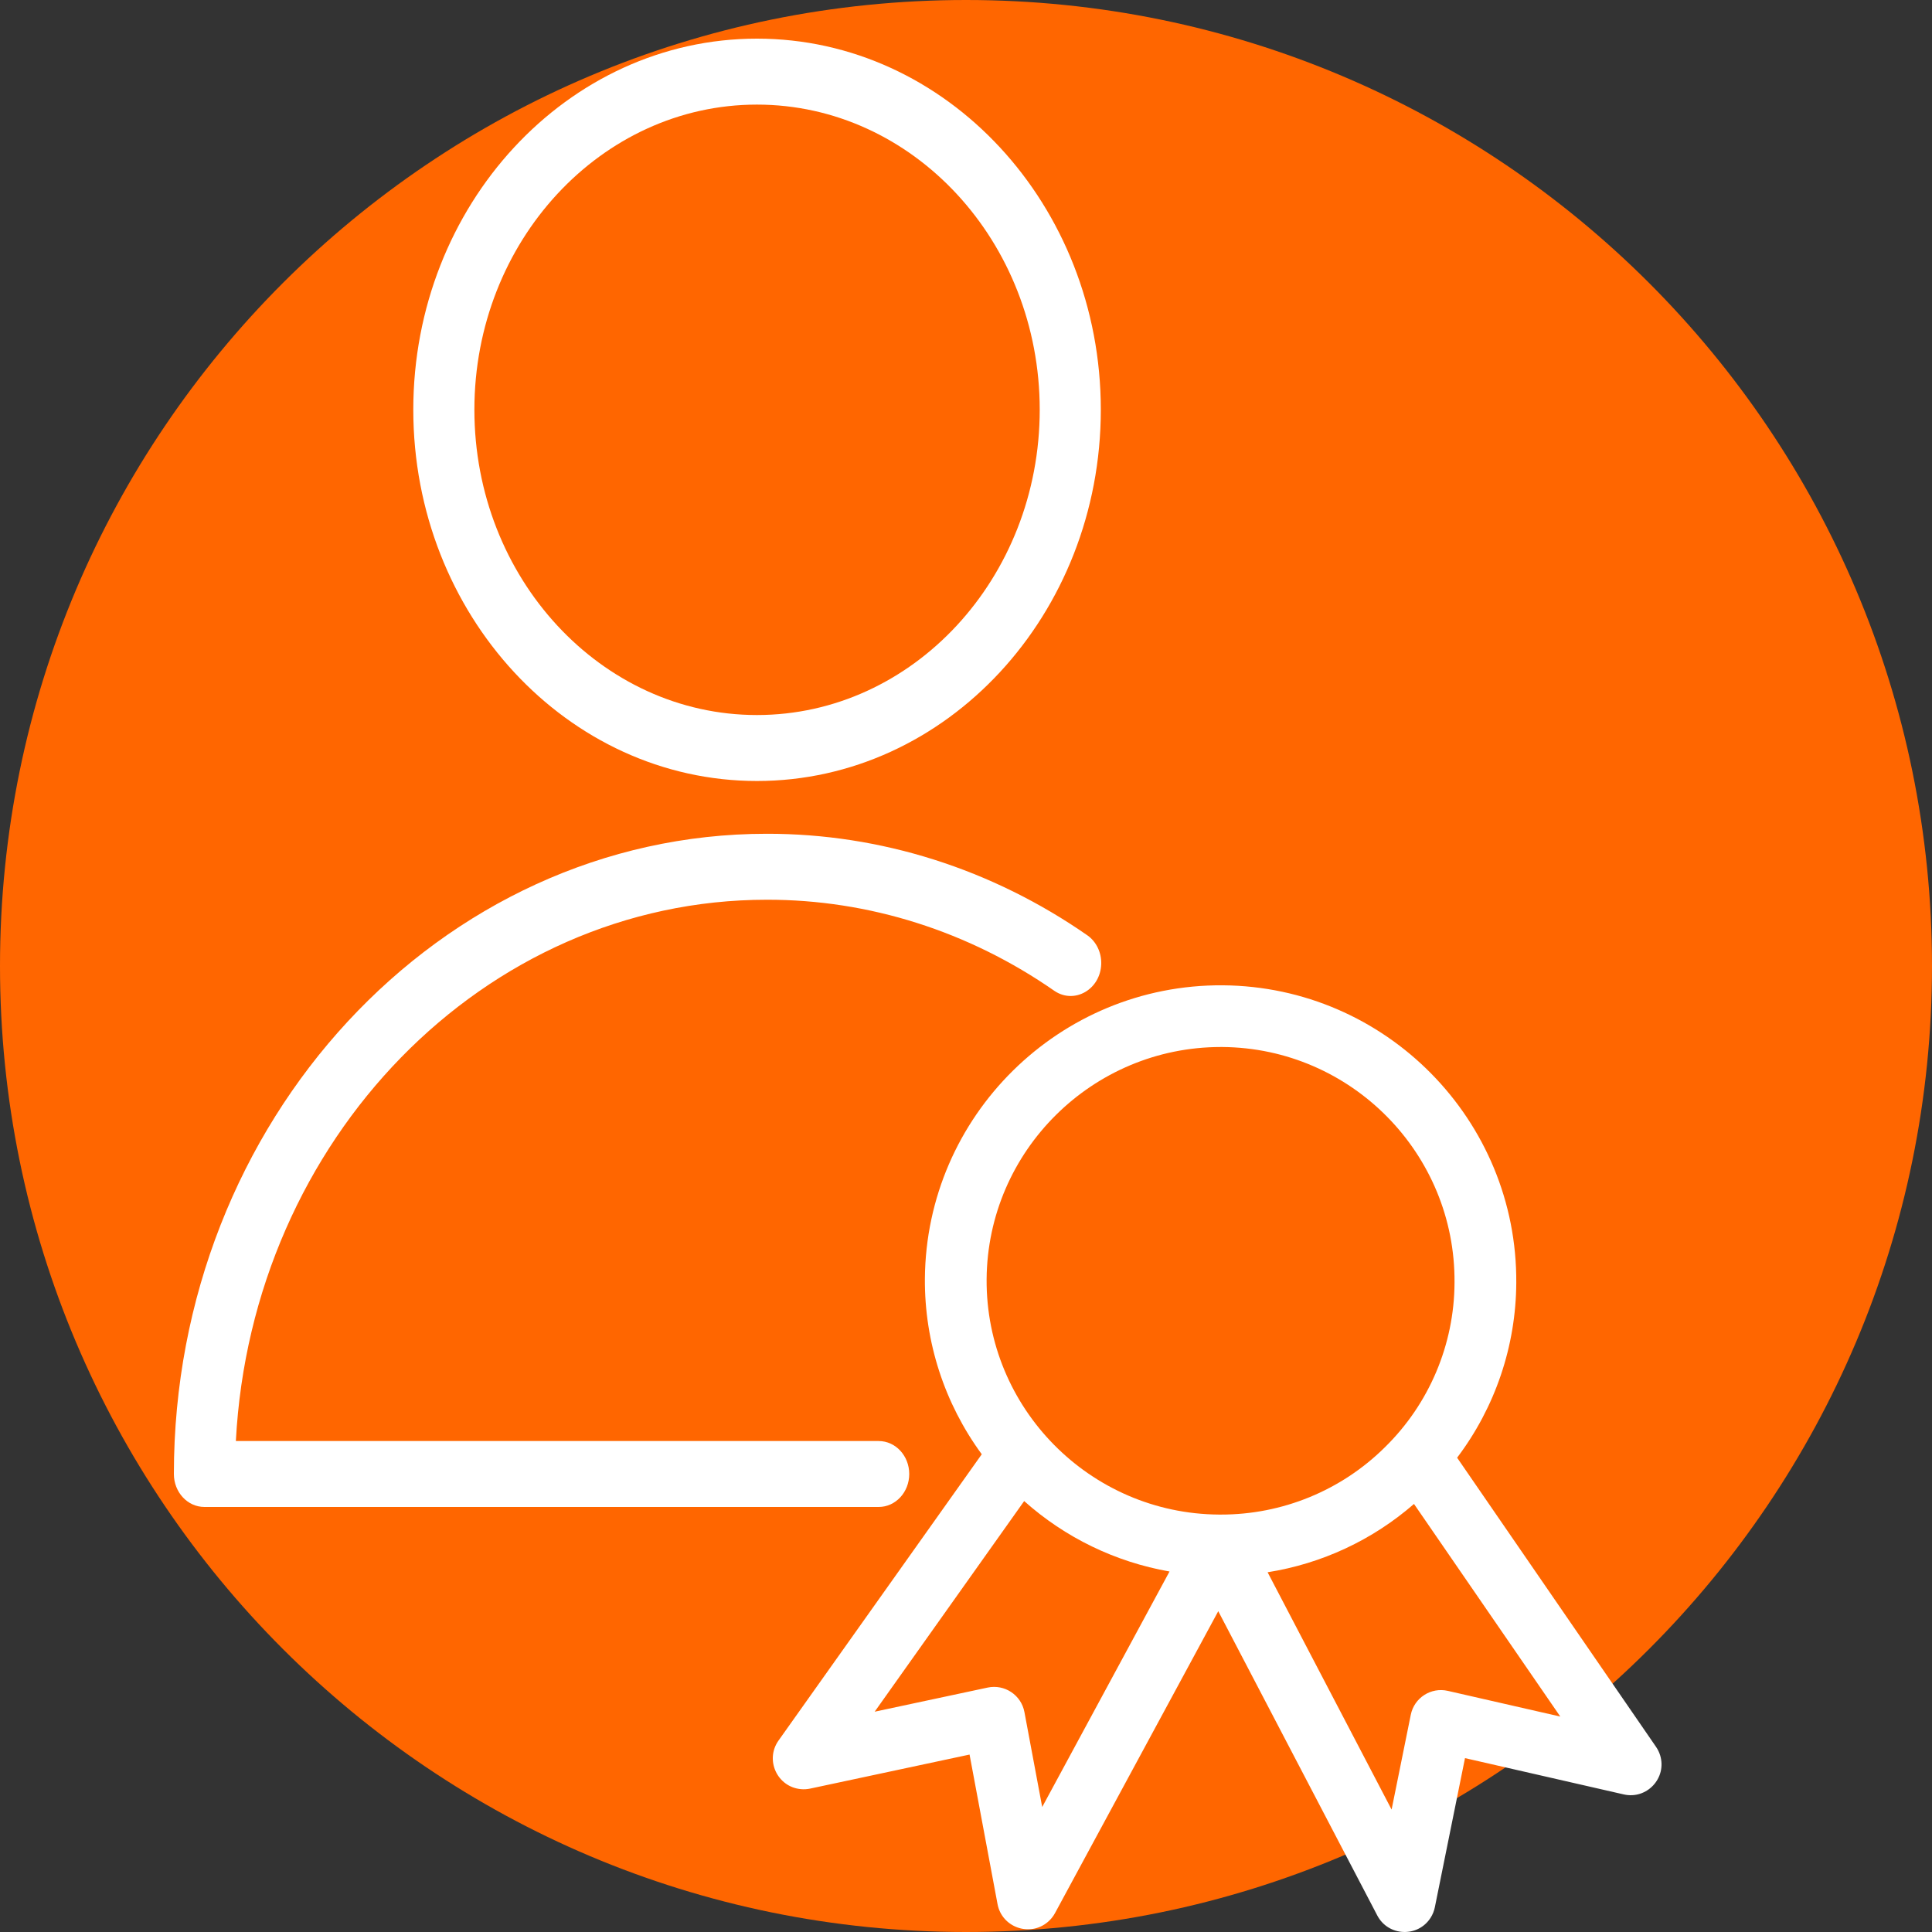 <?xml version="1.0" encoding="UTF-8"?> <svg xmlns="http://www.w3.org/2000/svg" viewBox="0 0 100.00 100.00" data-guides="{&quot;vertical&quot;:[],&quot;horizontal&quot;:[]}"><rect x="0" y="0" width="100.00" height="100.00" fill="#333333" stroke="none"/><defs></defs><path fill="#ff6600" stroke="none" fill-opacity="1" stroke-width="1" stroke-opacity="1" color="rgb(51, 51, 51)" fill-rule="evenodd" x="0" y="0" width="100" height="100" rx="50" ry="50" id="tSvgb80fbe586e" title="Rectangle 5" d="M0 50C0 22.386 22.386 0 50 0C50 0 50 0 50 0C77.614 0 100 22.386 100 50C100 50 100 50 100 50C100 77.614 77.614 100 50 100C50 100 50 100 50 100C22.386 100 0 77.614 0 50Z" style="transform-origin: -11850px -9850px;"></path><path fill="#ffffff" stroke="#ffffff" fill-opacity="1" stroke-width="0" stroke-opacity="1" color="rgb(51, 51, 51)" fill-rule="evenodd" id="tSvg6ae78371c" title="Path 10" d="M47.062 76.294C47.062 75.351 46.354 74.588 45.482 74.588C34.391 74.588 23.299 74.588 12.208 74.588C13.03 58.988 25.043 46.57 39.692 46.57C44.973 46.562 50.144 48.202 54.583 51.292C55.616 51.987 56.959 51.213 56.999 49.899C57.017 49.309 56.752 48.751 56.297 48.423C51.347 44.977 45.581 43.148 39.691 43.156C22.768 43.156 9 58.023 9 76.294C9 77.237 9.708 78 10.581 78C22.213 78 33.847 78 45.48 78C46.353 78.001 47.062 77.237 47.062 76.294ZM39.179 40.424C48.994 40.424 56.978 31.803 56.978 21.206C56.978 10.616 48.993 2 39.179 2C29.372 2 21.392 10.616 21.392 21.206C21.392 31.803 29.372 40.424 39.179 40.424ZM39.179 5.414C47.249 5.414 53.816 12.498 53.816 21.206C53.816 29.92 47.249 37.01 39.179 37.01C31.115 37.01 24.554 29.92 24.554 21.206C24.554 12.497 31.116 5.414 39.179 5.414Z"></path><path fill="#ffffff" stroke="#ffffff" fill-opacity="1" stroke-width="0" stroke-opacity="1" color="rgb(51, 51, 51)" fill-rule="evenodd" id="tSvg18d255d1677" title="Path 11" d="M85.715 90.415C82.283 85.427 78.852 80.439 75.42 75.45C77.39 72.845 78.464 69.673 78.482 66.407C78.544 57.973 71.73 51.061 63.289 50.999C54.841 50.941 47.933 57.759 47.872 66.192C47.852 69.456 48.884 72.64 50.816 75.272C47.309 80.212 43.802 85.152 40.295 90.092C39.585 91.097 40.229 92.493 41.455 92.606C41.615 92.621 41.776 92.611 41.932 92.578C44.683 91.991 47.434 91.403 50.184 90.816C50.667 93.395 51.149 95.975 51.632 98.555C51.858 99.763 53.307 100.274 54.241 99.475C54.39 99.347 54.514 99.193 54.607 99.021C57.424 93.812 60.241 88.603 63.057 83.395C65.8 88.643 68.543 93.891 71.285 99.139C71.851 100.229 73.386 100.298 74.047 99.264C74.154 99.097 74.229 98.911 74.268 98.716C74.788 96.144 75.308 93.572 75.828 91C78.566 91.626 81.304 92.252 84.042 92.878C85.24 93.154 86.288 92.03 85.929 90.855C85.88 90.698 85.808 90.55 85.715 90.415ZM63.188 54.193C63.215 54.193 63.241 54.193 63.267 54.193C69.944 54.242 75.335 59.711 75.286 66.384C75.286 66.385 75.286 66.385 75.286 66.385C75.274 69.595 73.975 72.666 71.68 74.912C69.42 77.15 66.365 78.401 63.184 78.394C63.153 78.394 63.123 78.394 63.092 78.394C56.419 78.348 51.025 72.883 51.067 66.214C51.116 59.569 56.546 54.193 63.188 54.193ZM53.944 93.531C53.638 91.893 53.331 90.255 53.024 88.616C52.859 87.734 51.998 87.161 51.119 87.349C49.17 87.764 47.222 88.18 45.273 88.597C47.852 84.963 50.432 81.329 53.011 77.695C55.13 79.588 57.735 80.85 60.534 81.341C58.337 85.404 56.141 89.468 53.944 93.531ZM74.943 87.52C74.067 87.317 73.197 87.878 73.021 88.76C72.69 90.394 72.36 92.028 72.029 93.663C69.89 89.569 67.75 85.475 65.611 81.38C68.419 80.936 71.044 79.71 73.188 77.844C75.713 81.512 78.237 85.181 80.761 88.849C78.822 88.406 76.882 87.963 74.943 87.52Z"></path></svg> 